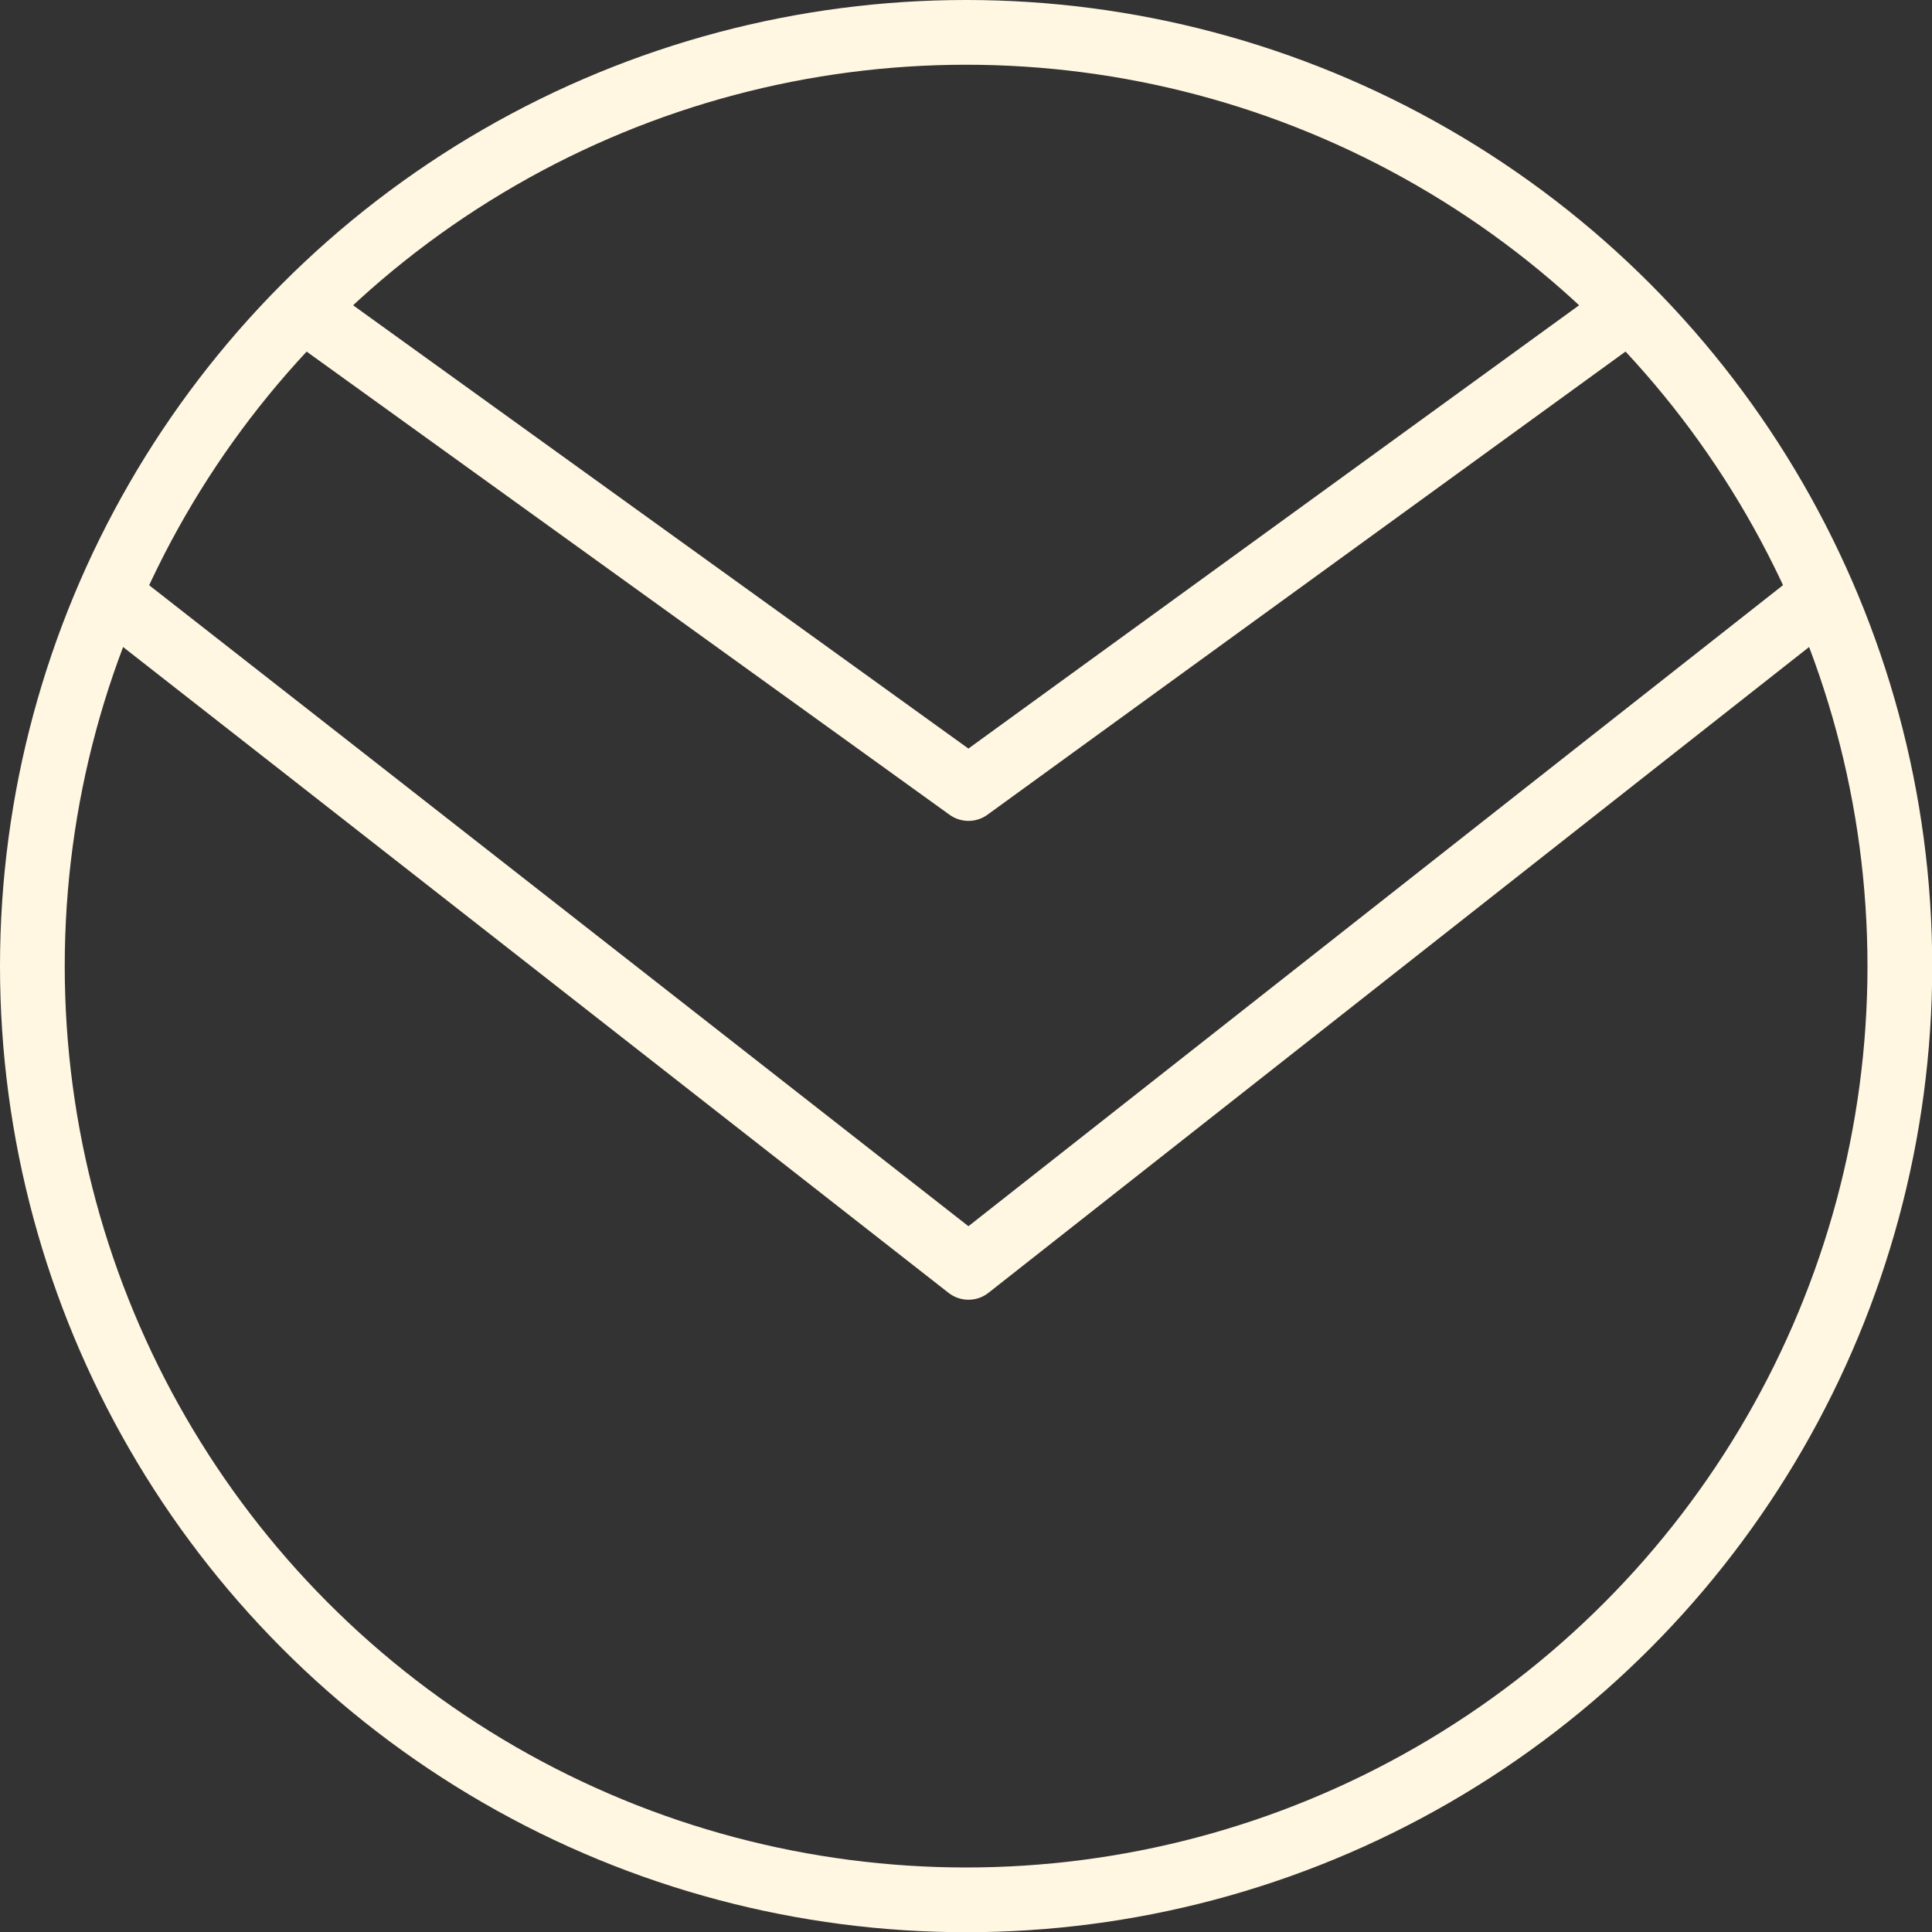 <?xml version="1.0" encoding="UTF-8"?><svg id="Ebene_1" xmlns="http://www.w3.org/2000/svg" viewBox="0 0 89.53 89.53"><rect x="0" y="0" width="89.53" height="89.53" fill="#333333" stroke="none"/><defs><style>.cls-1{stroke-miterlimit:10;}.cls-1,.cls-2{fill:none;stroke:#fff7e2;stroke-width:3px;}.cls-2{stroke-linejoin:round;}</style></defs><circle class="cls-1" cx="44.77" cy="44.77" r="43.27"/><polyline class="cls-2" points="5.22 27.7 44.88 58.73 84.31 27.7"/><polyline class="cls-2" points="14.05 14.33 44.88 36.54 75.49 14.32"/></svg>